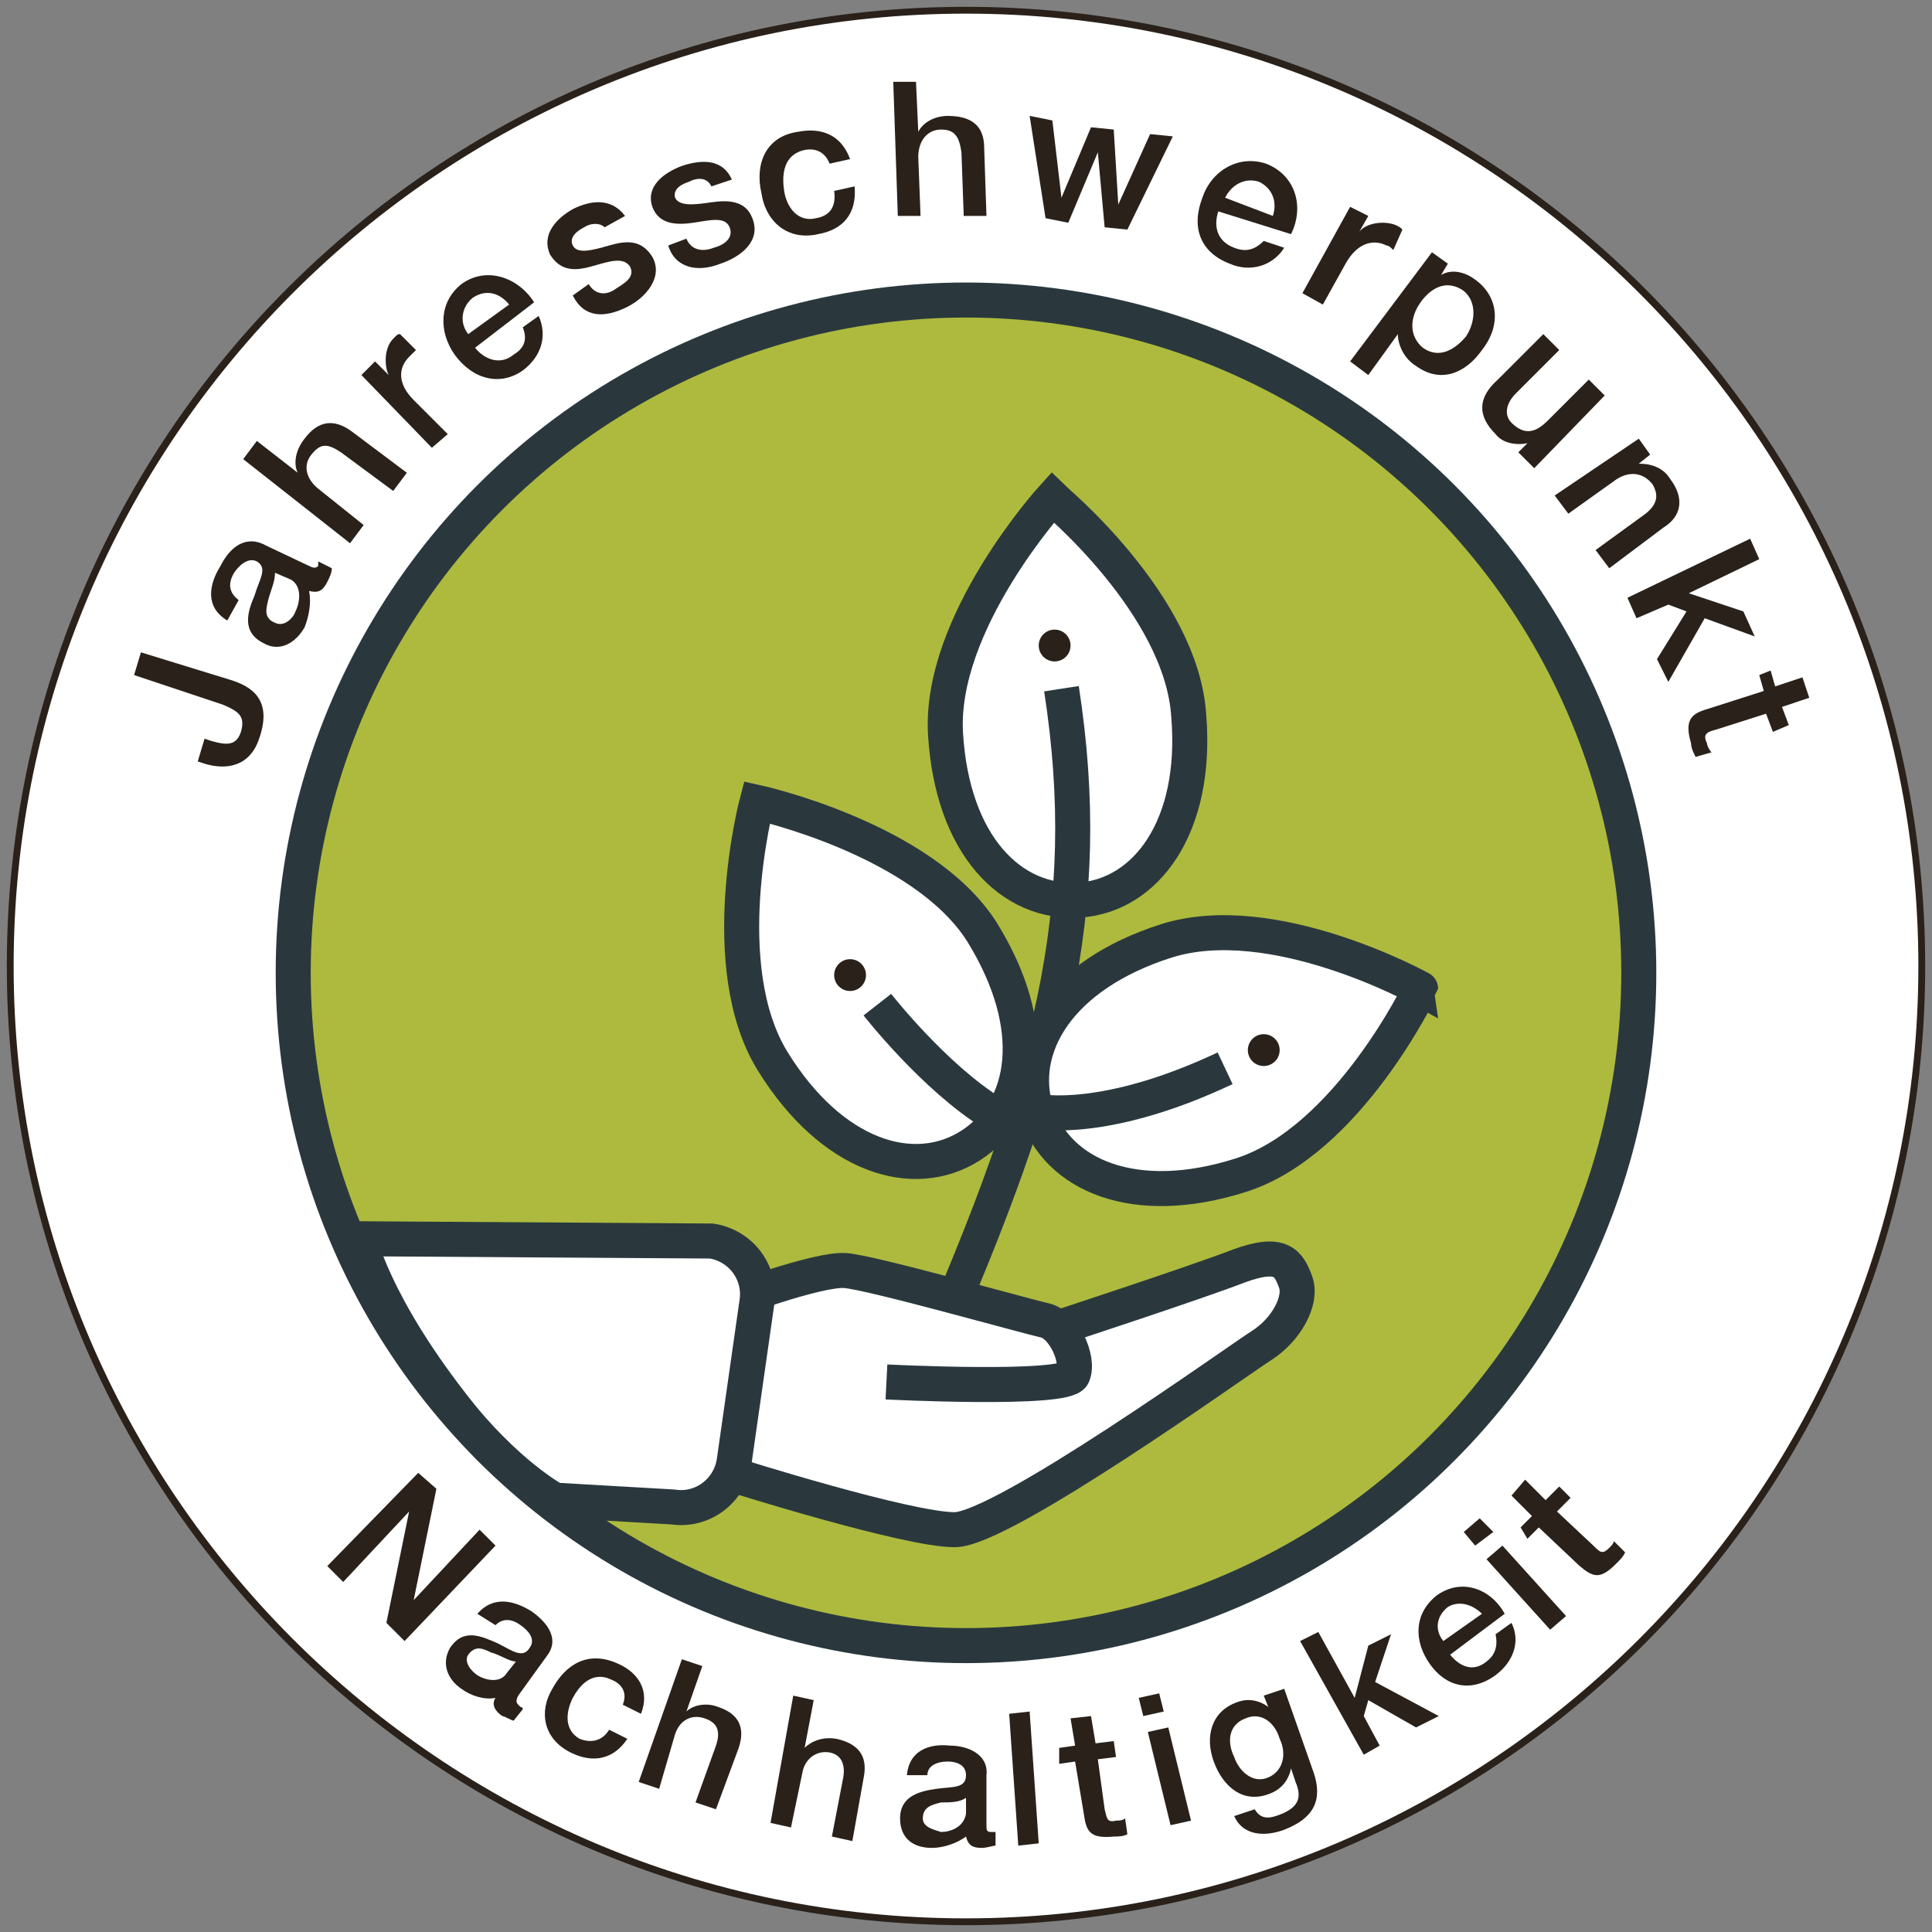 <?xml version="1.0" encoding="utf-8"?>
<!-- Generator: Adobe Illustrator 26.5.0, SVG Export Plug-In . SVG Version: 6.00 Build 0)  -->
<svg version="1.1" id="Ebene_1" xmlns="http://www.w3.org/2000/svg" xmlns:xlink="http://www.w3.org/1999/xlink" x="0px" y="0px"
	 viewBox="0 0 85 85" style="enable-background:new 0 0 85 85;" xml:space="preserve">
<rect x="0" y="0" width="85" height="85" fill="#808080" stroke="none"/>
<style type="text/css">
	.st0{fill:#FFFFFF;}
	.st1{fill:#29211A;}
	.st2{fill:#ADBA3E;}
	.st3{fill:#FFFFFF;stroke:#2A383E;stroke-width:1.541;stroke-miterlimit:10;}
	.st4{fill-rule:evenodd;clip-rule:evenodd;fill:none;stroke:#2A383E;stroke-width:1.541;stroke-miterlimit:10;}
	.st5{fill:none;stroke:#2A383E;stroke-width:1.541;stroke-miterlimit:10;}
</style>
<g>
	
		<ellipse transform="matrix(0.924 -0.383 0.383 0.924 -13.035 19.508)" class="st0" cx="42.5" cy="42.5" rx="42.1" ry="42.1"/>
	<path class="st1" d="M42.5,0.6c23.1,0,41.9,18.8,41.9,41.9S65.6,84.4,42.5,84.4S0.6,65.6,0.6,42.5S19.4,0.6,42.5,0.6 M42.5,0.3
		C19.2,0.3,0.3,19.2,0.3,42.5s18.9,42.2,42.2,42.2s42.2-18.9,42.2-42.2S65.8,0.3,42.5,0.3L42.5,0.3z"/>
</g>
<g>
	<path class="st1" d="M18.4,64.8l0.8,0.7l-1,4.9l0,0l2.9-3.1l0.7,0.7l-4,4.2L17,71.4l1-4.9l0,0l-2.9,3.1l-0.7-0.7L18.4,64.8z"/>
	<path class="st1" d="M22.8,74.6c-0.1,0.2-0.1,0.3,0,0.4l0.1,0.1c0,0,0.1,0,0.1,0.1l-0.4,0.5c-0.1,0-0.4-0.2-0.5-0.2
		c-0.3-0.2-0.5-0.5-0.3-0.8c-0.5,0.1-1.1-0.1-1.5-0.4c-0.6-0.4-0.9-1.1-0.5-1.8c0.6-0.9,1.4-0.5,2.1-0.2c0.6,0.3,1.1,0.7,1.4,0.2
		c0.3-0.4-0.1-0.8-0.4-1c-0.4-0.3-0.8-0.3-1.1,0L21,71c0.7-0.8,1.6-0.6,2.4-0.1c0.7,0.5,1.2,1.2,0.7,1.9L22.8,74.6z M22.7,73.1
		c-0.3,0-0.7-0.3-1.1-0.4c-0.4-0.2-0.7-0.3-1,0.1c-0.2,0.3,0.1,0.7,0.4,0.9c0.3,0.2,1,0.4,1.3-0.1L22.7,73.1z"/>
	<path class="st1" d="M27.4,75c0.2-0.5,0-0.9-0.5-1.1c-0.4-0.2-1.1-0.3-1.7,0.8c-0.3,0.6-0.4,1.4,0.3,1.8c0.5,0.2,1,0.1,1.3-0.4
		l0.8,0.4c-0.6,0.9-1.5,1.1-2.5,0.6c-1.2-0.6-1.4-1.8-0.8-2.8c0.6-1.1,1.6-1.7,2.9-1.1c0.9,0.4,1.4,1.2,1,2.2L27.4,75z"/>
	<path class="st1" d="M30,73l0.9,0.3l-0.7,2l0,0c0.3-0.3,0.9-0.4,1.4-0.2c0.9,0.3,1.2,0.9,0.9,1.8l-1,2.7l-0.9-0.3l0.9-2.5
		c0.2-0.6,0.1-1-0.5-1.2c-0.6-0.2-1.1,0.1-1.3,0.7L29,78.7l-0.9-0.3L30,73z"/>
	<path class="st1" d="M34.9,74.6l0.9,0.2l-0.4,2.1l0,0c0.3-0.3,0.8-0.5,1.4-0.4c0.9,0.2,1.4,0.7,1.2,1.7l-0.5,2.8l-0.9-0.2l0.5-2.6
		c0.1-0.6-0.1-1-0.6-1.1c-0.6-0.1-1.1,0.3-1.2,0.9l-0.5,2.4l-0.9-0.2L34.9,74.6z"/>
	<path class="st1" d="M43.4,80.3c0,0.2,0,0.3,0.2,0.3l0.1,0c0,0,0.1,0,0.1,0l0,0.6c-0.1,0-0.4,0.1-0.6,0.1c-0.4,0-0.6-0.1-0.7-0.5
		c-0.4,0.3-1,0.5-1.5,0.5c-0.8,0-1.4-0.4-1.4-1.3c0-1,0.9-1.2,1.6-1.3c0.7-0.1,1.3,0,1.3-0.6c0-0.5-0.5-0.6-0.8-0.6
		c-0.5,0-0.9,0.2-0.9,0.6l-0.9,0c0.1-1.1,1-1.4,1.9-1.3c0.8,0,1.7,0.4,1.6,1.3L43.4,80.3z M42.5,79.1c-0.3,0.2-0.7,0.2-1.1,0.2
		c-0.4,0.1-0.8,0.2-0.8,0.7c0,0.4,0.5,0.5,0.8,0.6c0.4,0,1-0.2,1.1-0.8L42.5,79.1z"/>
	<path class="st1" d="M44.4,75.4l0.9-0.1l0.4,5.8l-0.9,0.1L44.4,75.4z"/>
	<path class="st1" d="M46.6,76.9l0.7-0.1l-0.2-1.2l0.9-0.1l0.2,1.2l0.8-0.1l0.1,0.7l-0.8,0.1l0.3,2.2c0.1,0.4,0.1,0.6,0.5,0.5
		c0.1,0,0.3,0,0.4-0.1l0.1,0.7c-0.2,0.1-0.4,0.1-0.6,0.1c-1,0.1-1.2-0.2-1.3-0.9l-0.4-2.4l-0.7,0.1L46.6,76.9z"/>
	<path class="st1" d="M50.1,74.7l0.9-0.2l0.2,0.8l-0.9,0.2L50.1,74.7z M50.5,76.2l0.9-0.2l1,4.1l-0.9,0.2L50.5,76.2z"/>
	<path class="st1" d="M57.8,78c0.4,1.2,0,2-1.3,2.5c-0.8,0.3-1.8,0.3-2.2-0.6l0.9-0.3c0.3,0.5,0.7,0.4,1.2,0.2
		c0.7-0.3,0.9-0.7,0.6-1.4l-0.2-0.6l0,0c-0.1,0.5-0.4,0.9-0.9,1.1c-1.2,0.5-2.1-0.3-2.5-1.4c-0.4-1.1-0.1-2.2,1-2.6
		c0.5-0.2,1-0.1,1.4,0.2l0,0l-0.2-0.5l0.9-0.3L57.8,78z M56.3,76.5c-0.2-0.7-0.8-1.2-1.5-0.9c-0.8,0.3-0.8,1.1-0.5,1.7
		c0.2,0.6,0.8,1.2,1.5,0.9C56.5,77.9,56.6,77.1,56.3,76.5z"/>
	<path class="st1" d="M57.2,72.2l0.8-0.4l1.6,2.9l0.6-2.3l1-0.5l-0.7,2.1l2.8,1.5l-1,0.5l-2.1-1.2l-0.2,0.7l0.7,1.3L60,77.2
		L57.2,72.2z"/>
	<path class="st1" d="M63.8,72.8c0.4,0.5,1,0.8,1.6,0.3c0.4-0.3,0.5-0.7,0.4-1.2l0.7-0.5c0.4,0.8,0.1,1.7-0.7,2.3
		c-1.1,0.8-2.2,0.5-2.9-0.5c-0.7-1-0.7-2.2,0.3-3c1.1-0.8,2.4-0.3,3,0.8L63.8,72.8z M65.2,71c-0.4-0.4-1-0.6-1.5-0.3
		c-0.5,0.4-0.6,1-0.2,1.5L65.2,71z"/>
	<path class="st1" d="M64.4,67.4l0.7-0.6l0.6,0.6L64.9,68L64.4,67.4z M65.4,68.6l0.7-0.6l2.8,3.1l-0.7,0.6L65.4,68.6z"/>
	<path class="st1" d="M66.9,67.2l0.5-0.5l-0.9-0.9l0.6-0.7L68,66l0.6-0.6l0.5,0.5l-0.6,0.6l1.6,1.5c0.3,0.3,0.4,0.4,0.7,0.1
		c0.1-0.1,0.2-0.2,0.2-0.3l0.5,0.5c-0.1,0.2-0.2,0.3-0.4,0.5c-0.7,0.7-1,0.6-1.6,0.1l-1.8-1.7l-0.5,0.5L66.9,67.2z"/>
</g>
<circle class="st2" cx="42.5" cy="42.2" r="29.6"/>
<path class="st3" d="M52.3,31.5c0.4,4.9-1.9,7.9-4.8,8.1c-3,0.2-5.6-2.4-5.9-7.3s4.7-10.4,4.7-10.4S52,26.6,52.3,31.5z"/>
<path class="st3" d="M43.2,41c2.6,4.2,2,7.8-0.5,9.4c-2.5,1.6-6.1,0.5-8.7-3.7c-2.6-4.2-0.7-11.4-0.7-11.4S40.6,36.9,43.2,41z"/>
<path class="st4" d="M46.7,30.3c1.5,9.7-0.4,17.1-5.8,29.4"/>
<circle class="st1" cx="46.4" cy="28.4" r="0.7"/>
<path class="st3" d="M54.6,51.7c-4.7,1.5-8.1,0-9-2.8c-0.9-2.8,1-6,5.7-7.5c4.7-1.5,11.2,2.1,11.2,2.1S59.3,50.2,54.6,51.7z"/>
<circle class="st1" cx="37.4" cy="42.9" r="0.7"/>
<circle class="st1" cx="55.6" cy="46.2" r="0.7"/>
<path class="st4" d="M38.6,44.2c0,0,2.5,3.2,5.1,4.8"/>
<path class="st5" d="M45.7,48.9c0,0,2.9,0.6,8.2-1.9"/>
<path class="st3" d="M46.6,58.4c0,0,6.1-2,7.9-2.7c1.9-0.7,2.2-0.1,2.5,0.7c0.3,0.8-0.4,2.1-1.5,2.8s-11.4,8.1-13.5,8.1
	c-2.1,0-9.7-2.4-9.7-2.4l-0.3-7.6c0,0,4-1.5,5.2-1.4c1.2,0.1,7.9,2,8.8,2.2c0.8,0.2,1.5,1.7,1.2,2.4S39,60.8,39,60.8"/>
<path class="st3" d="M24.4,66l5.2,0.3c1.3,0.2,2.5-0.7,2.7-2l1-7c0.2-1.3-0.7-2.5-2-2.7l-15.5-0.1c0,0,0.6,2.8,4.1,7.3
	C22.2,64.8,24.4,66,24.4,66z"/>
<circle class="st5" cx="42.5" cy="42.8" r="29.6"/>
<g>
	<path class="st1" d="M10.1,29.9c1,0.3,1.9,0.9,1.3,2.6c-0.4,1.2-1.4,1.4-2.4,1.1l-0.3-0.1l0.3-1l0.3,0.1c0.7,0.2,1.1,0.2,1.3-0.4
		c0.2-0.7-0.1-0.9-0.8-1.2l-3.9-1.3l0.3-1L10.1,29.9z"/>
	<path class="st1" d="M13.6,24.9c0.2,0.1,0.3,0.1,0.4,0l0-0.1c0,0,0-0.1,0-0.1l0.6,0.3c0,0.2-0.1,0.4-0.2,0.6
		c-0.2,0.4-0.4,0.5-0.8,0.4c0.1,0.5,0,1.1-0.2,1.6c-0.4,0.7-1.1,1.1-1.8,0.7c-1-0.5-0.7-1.4-0.4-2.1c0.2-0.7,0.6-1.2,0.1-1.5
		c-0.4-0.2-0.8,0.2-1,0.5c-0.3,0.5-0.2,0.9,0.2,1.2L10,27.3c-1-0.6-0.8-1.6-0.3-2.4c0.4-0.8,1.1-1.4,2-0.9L13.6,24.9z M12.1,25.2
		c0,0.4-0.2,0.8-0.3,1.2c-0.1,0.4-0.2,0.8,0.3,1c0.4,0.2,0.8-0.2,0.9-0.5c0.2-0.4,0.3-1.1-0.2-1.4L12.1,25.2z"/>
	<path class="st1" d="M10.7,20.2l0.6-0.8l1.8,1.4l0,0c-0.2-0.4-0.1-1,0.3-1.5c0.6-0.8,1.3-0.9,2.1-0.3l2.4,1.8l-0.6,0.8L15,19.9
		c-0.6-0.4-0.9-0.4-1.3,0.1c-0.4,0.5-0.2,1.1,0.3,1.5l2,1.6l-0.6,0.8L10.7,20.2z"/>
	<path class="st1" d="M15.9,16.5l0.6-0.6l0.6,0.6l0,0c-0.2-0.4-0.2-1.2,0.2-1.6c0.2-0.2,0.2-0.2,0.3-0.2l0.7,0.7
		c-0.1,0.1-0.2,0.2-0.3,0.3c-0.5,0.5-0.5,1.2,0.2,1.9l1.5,1.5L19,19.7L15.9,16.5z"/>
	<path class="st1" d="M20.9,15.3c0.4,0.5,1.1,0.8,1.7,0.3c0.5-0.3,0.6-0.7,0.4-1.2l0.7-0.5c0.4,0.9,0.1,1.8-0.7,2.4
		C22,17,20.8,16.7,20,15.6c-0.7-1-0.7-2.3,0.3-3.1c1.1-0.8,2.5-0.3,3.2,0.8L20.9,15.3z M22.4,13.4c-0.4-0.5-1-0.7-1.6-0.3
		c-0.5,0.4-0.6,1.1-0.2,1.6L22.4,13.4z"/>
	<path class="st1" d="M25.9,12.5c0.3,0.5,0.8,0.5,1.2,0.2c0.3-0.2,0.9-0.5,0.6-1c-0.3-0.4-0.9-0.2-1.6,0c-0.7,0.2-1.4,0.3-1.9-0.5
		c-0.4-0.9,0.3-1.6,1-2c0.8-0.4,1.7-0.5,2.3,0.3l-0.9,0.5C26.4,9.8,26,9.8,25.7,10c-0.2,0.1-0.7,0.4-0.5,0.8c0.2,0.4,0.9,0.2,1.6,0
		c0.7-0.2,1.4-0.3,1.9,0.5c0.5,0.9-0.3,1.8-1.1,2.2c-1,0.5-1.9,0.5-2.4-0.5L25.9,12.5z"/>
	<path class="st1" d="M30.2,10.5c0.2,0.5,0.7,0.6,1.2,0.4c0.4-0.1,0.9-0.4,0.7-0.9c-0.2-0.5-0.9-0.3-1.6-0.2
		c-0.7,0.1-1.5,0.1-1.8-0.7c-0.3-0.9,0.5-1.5,1.3-1.8C30.9,7,31.8,7,32.2,7.9l-0.9,0.3c-0.2-0.4-0.6-0.4-1-0.2
		c-0.3,0.1-0.7,0.3-0.6,0.7c0.2,0.4,0.9,0.3,1.6,0.2c0.7-0.1,1.5-0.1,1.8,0.7c0.4,1-0.5,1.7-1.4,2c-1,0.4-2,0.2-2.3-0.8L30.2,10.5z"
		/>
	<path class="st1" d="M36.5,7.2c-0.2-0.5-0.6-0.7-1.1-0.6c-0.5,0.1-1.1,0.5-0.9,1.8c0.1,0.7,0.6,1.4,1.4,1.2
		c0.6-0.1,0.9-0.5,0.8-1.2l0.9-0.2c0.1,1.2-0.5,1.9-1.6,2.1c-1.3,0.3-2.3-0.5-2.5-1.8c-0.3-1.3,0.2-2.5,1.6-2.7
		c1-0.2,1.9,0.1,2.3,1.2L36.5,7.2z"/>
	<path class="st1" d="M39.3,3.6l1,0l0.1,2.2l0,0c0.2-0.4,0.7-0.7,1.3-0.7c1,0,1.6,0.4,1.6,1.4l0.1,3l-1,0l-0.1-2.8
		c-0.1-0.7-0.3-1-0.9-1c-0.6,0-1,0.5-1,1.2l0.1,2.6l-1,0L39.3,3.6z"/>
	<path class="st1" d="M45.3,5.1l1,0.2l0.4,3.4l0,0l1.3-3.1l1,0.1L49.2,9l0,0l1.4-3.1l1,0.1l-2,4.1l-1-0.1l-0.3-3.3l0,0l-1.3,3.1
		l-1-0.2L45.3,5.1z"/>
	<path class="st1" d="M53.6,9.3c-0.2,0.6-0.1,1.3,0.7,1.6c0.5,0.2,0.9,0.1,1.3-0.3l0.9,0.3c-0.5,0.8-1.5,1.1-2.4,0.7
		c-1.3-0.5-1.7-1.6-1.2-2.9c0.4-1.2,1.6-1.9,2.8-1.5c1.3,0.5,1.7,1.9,1.1,3.1L53.6,9.3z M56,9.5c0.2-0.6,0-1.2-0.6-1.5
		c-0.6-0.2-1.2,0.1-1.5,0.7L56,9.5z"/>
	<path class="st1" d="M59.4,9.1l0.8,0.4l-0.4,0.7l0,0c0.3-0.4,1.1-0.5,1.6-0.3c0.2,0.1,0.2,0.1,0.3,0.2L61.3,11
		c-0.1-0.1-0.2-0.2-0.3-0.2c-0.6-0.3-1.3-0.1-1.8,0.8l-1,1.8l-0.9-0.5L59.4,9.1z"/>
	<path class="st1" d="M63,11.1l0.7,0.5l-0.3,0.5l0,0c0.5-0.3,1.1-0.1,1.5,0.2c1.1,0.8,1.1,2.1,0.3,3.1c-0.7,1-1.8,1.5-2.9,0.7
		c-0.5-0.3-0.8-0.9-0.8-1.4l0,0l-1.3,1.8l-0.8-0.6L63,11.1z M64.4,12.8c-0.7-0.5-1.4-0.2-1.9,0.5c-0.5,0.7-0.5,1.5,0.1,2
		c0.7,0.5,1.4,0.1,1.9-0.5C64.9,14.2,65,13.3,64.4,12.8z"/>
	<path class="st1" d="M67.5,20.6l-0.7-0.7l0.4-0.4l0,0c-0.5,0.1-1.1,0-1.4-0.4c-0.8-0.8-0.8-1.6,0.1-2.4l2-2l0.7,0.7l-1.9,1.9
		c-0.5,0.5-0.5,1-0.2,1.3c0.6,0.6,1.1,0.4,1.6-0.1l1.8-1.8l0.7,0.7L67.5,20.6z"/>
	<path class="st1" d="M72.1,19.3l0.5,0.7l-0.5,0.4l0,0c0.6,0,1.1,0.2,1.4,0.7c0.6,0.8,0.5,1.6-0.3,2.1L70.8,25l-0.6-0.8l2.2-1.6
		c0.5-0.4,0.6-0.8,0.3-1.3c-0.4-0.5-1-0.6-1.6-0.2l-2.1,1.5l-0.6-0.8L72.1,19.3z"/>
	<path class="st1" d="M77,23.7l0.4,0.9l-3.1,1.5l2.4,0.8l0.5,1.1l-2.2-0.8L73.4,30L72.9,29l1.3-2.1l-0.8-0.3L72,27.2l-0.4-0.9
		L77,23.7z"/>
	<path class="st1" d="M77.9,29.5l0.2,0.7l1.2-0.4l0.3,0.9l-1.2,0.4l0.3,0.8L78,32.2l-0.3-0.8l-2.2,0.7c-0.4,0.1-0.6,0.2-0.4,0.6
		c0,0.1,0.1,0.3,0.2,0.4l-0.7,0.2c-0.1-0.2-0.2-0.4-0.2-0.6c-0.3-1,0-1.3,0.7-1.5l2.5-0.8l-0.2-0.7L77.9,29.5z"/>
</g>
</svg>
